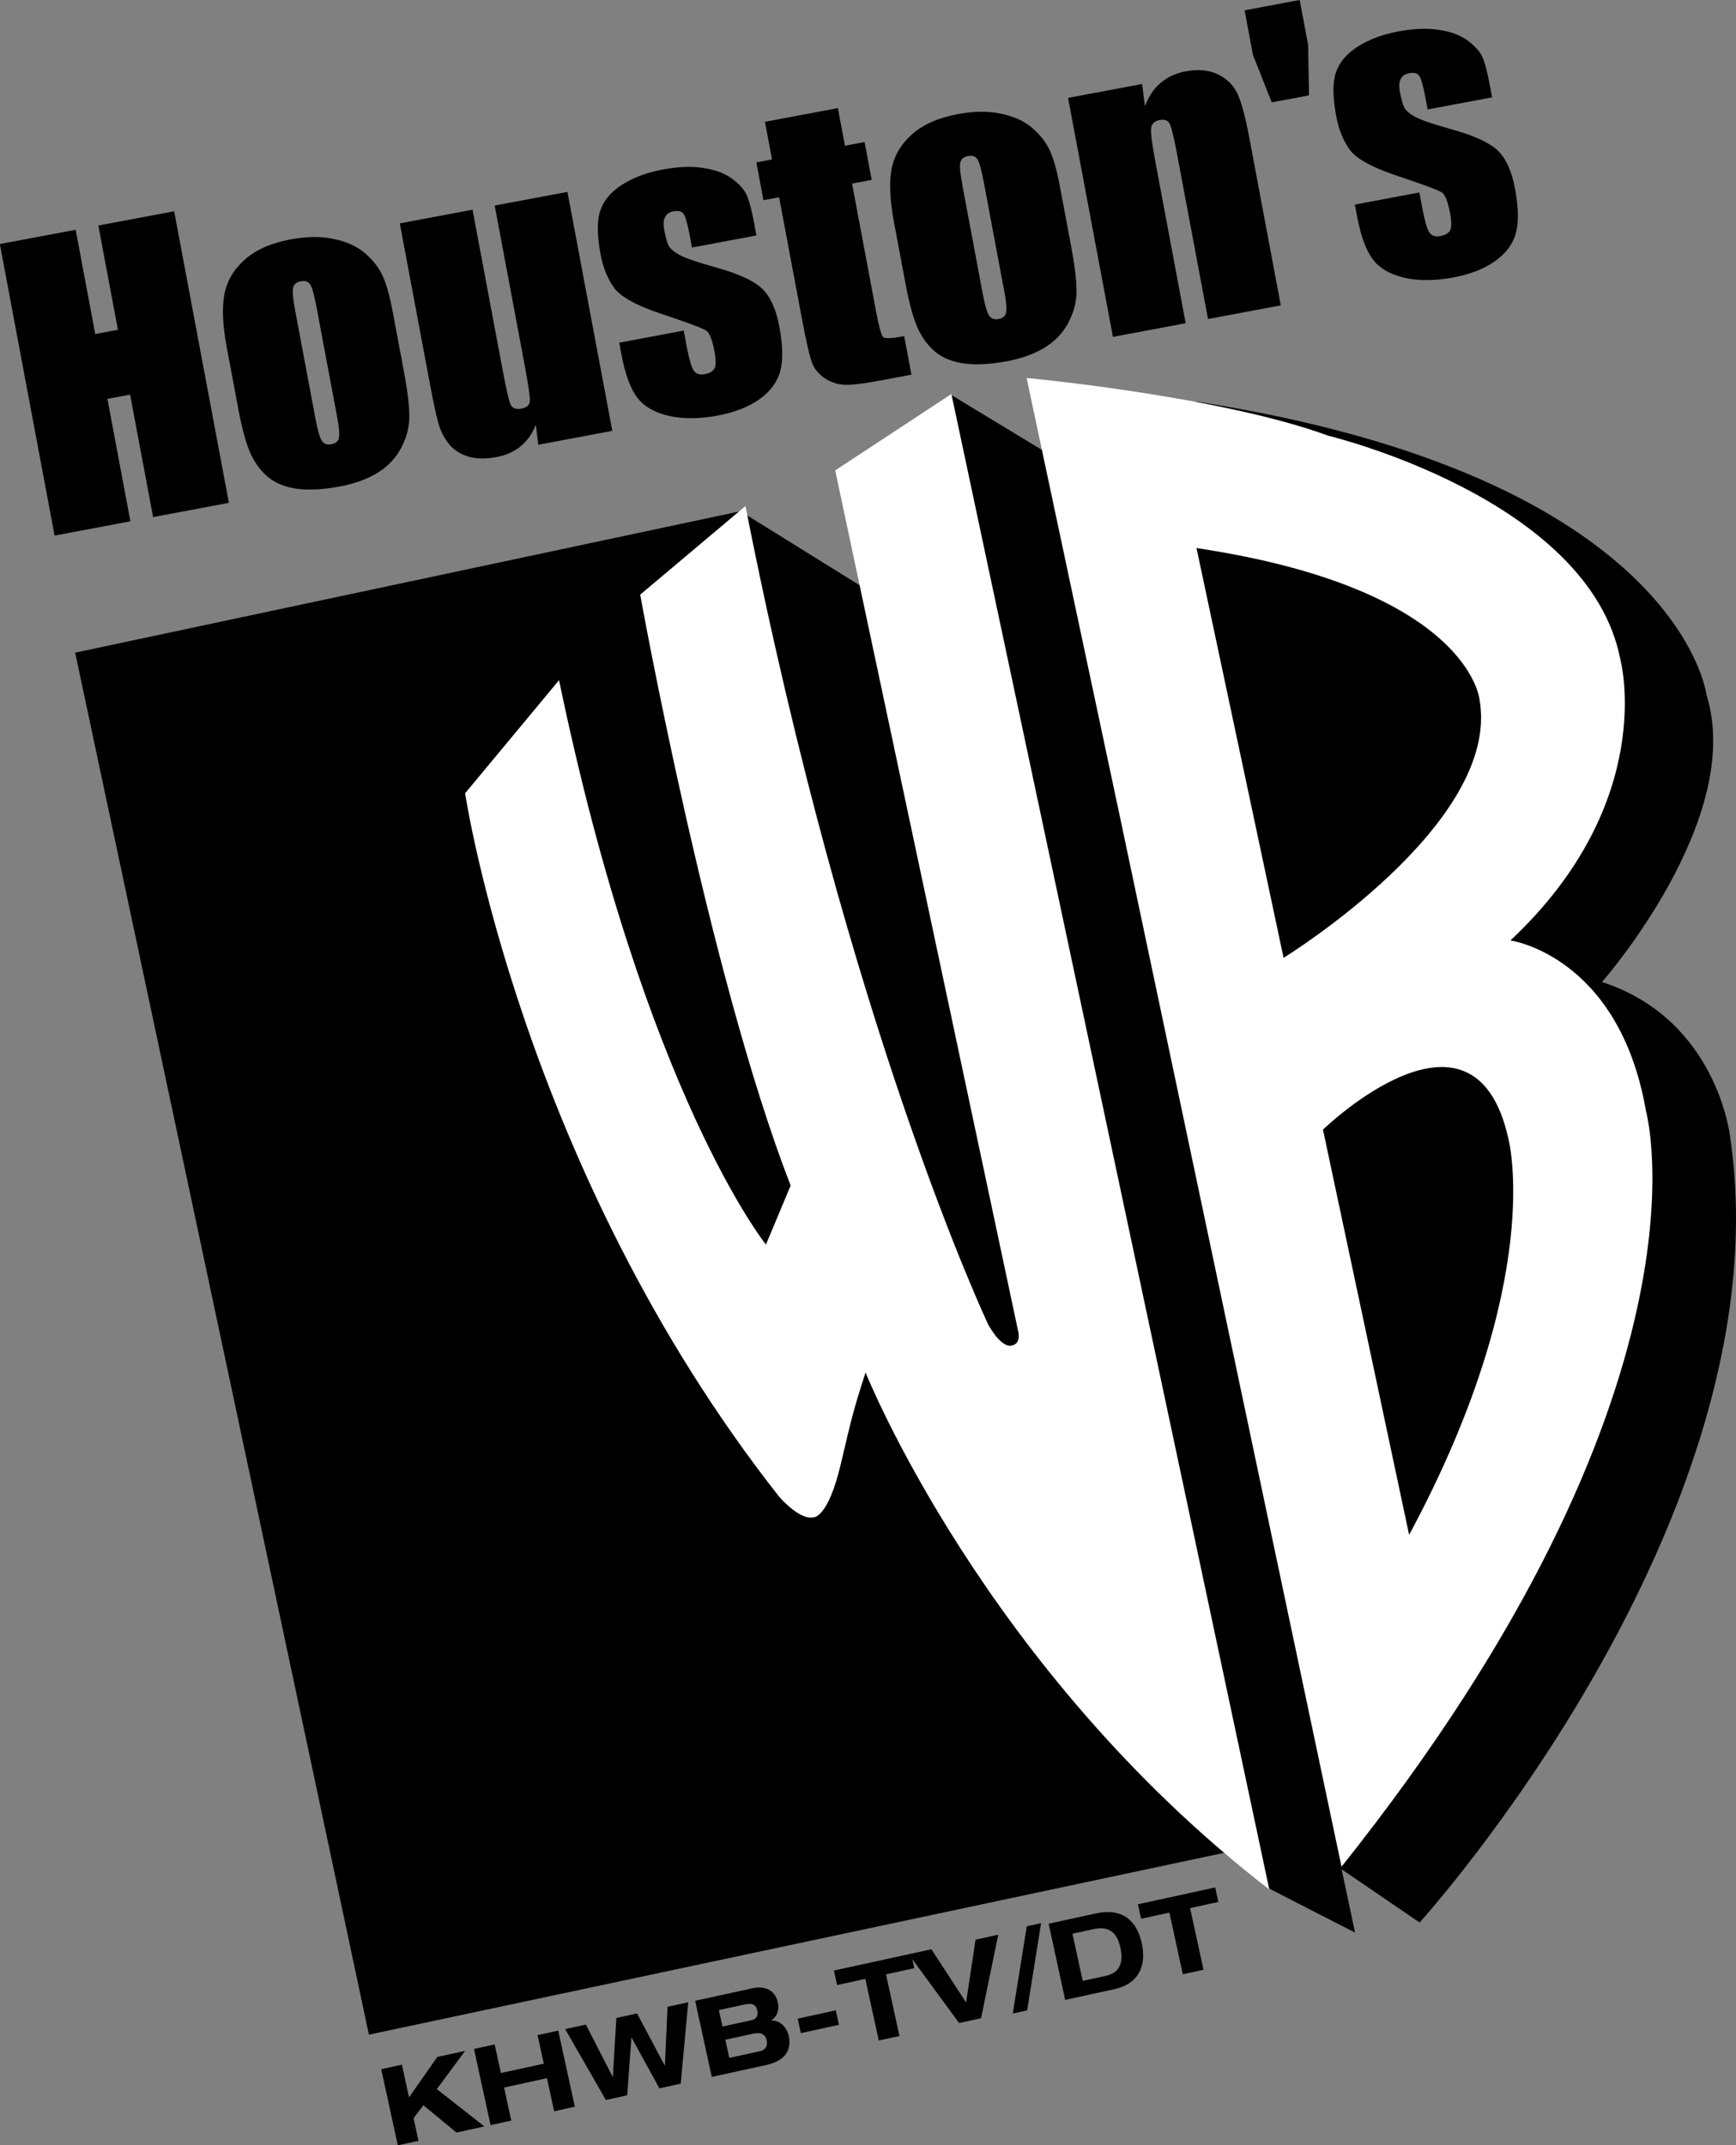 <?xml version="1.0" encoding="UTF-8" standalone="no"?>
<svg
   xmlns:dc="http://purl.org/dc/elements/1.1/"
   xmlns:cc="http://creativecommons.org/ns#"
   xmlns:rdf="http://www.w3.org/1999/02/22-rdf-syntax-ns#"
   xmlns:svg="http://www.w3.org/2000/svg"
   xmlns="http://www.w3.org/2000/svg"
   width="222.932mm"
   height="275.496mm"
   viewBox="0 0 222.932 275.496"
   version="1.1"
   id="svg8">
  <rect x="0" y="0" width="222.932" height="275.496" fill="#808080" stroke="none"/>
  <defs
     id="defs2" />
  <g
     id="layer1"
     transform="translate(-12.851,-100.834)">
    <g
       id="g885">
      <path
         style="fill:#000000;fill-rule:nonzero;stroke:none;stroke-width:0.536"
         d="m 175.631,343.252 11.234,5.764 -1.726,-8.133 10.011,6.835 c 0,0 47.098,-51.931 39.88,-100.887 0,0 -1.612,-15.068 -16.457,-19.89 0,0 18.413,-20.918 13.423,-36.868 0,0 -3.414,-27.975 -65.401,-37.653 l -19.837,6.254 -11.688,-7.084 -11.832,24.397 -15.303,-9.504 -85.434,18.163 37.723,177.472 109.839,-23.353 5.568,4.488"
         id="path2874" />
      <path
         style="fill:#ffffff;fill-rule:nonzero;stroke:none;stroke-width:0.536"
         d="m 84.642,188.179 -12.061,14.525 c 0,0 7.191,48.209 40.323,90.33 0,0 2.594,3.03 4.377,2.658 0,0 1.899,0.227 3.571,-6.967 1.445,-6.233 1.764,-7.324 3.148,-11.647 0,0 15.174,38.047 51.849,66.399 l -40.823,-192.048 -14.92,9.812 23.47,110.434 c 0,0 0.537,1.725 -0.847,1.955 0,0 -1.152,0.479 -2.959,-2.668 0,0 -17.935,-37.808 -31.186,-105.145 l -13.521,11.379 c 0,0 8.744,48.633 19.319,75.884 l -3.17,7.581 c 0,0 -15.529,-19.291 -26.57,-72.481"
         id="path2882" />
      <path
         style="fill:#ffffff;fill-rule:nonzero;stroke:none;stroke-width:0.536"
         d="m 156.742,206.07 -12.056,-56.698 c 0,0 24.804,2.3 38.784,7.43 0,0 33.464,8.038 37.461,28.715 0,0 4.935,18.215 -14.114,36.085 0,0 13.962,1.951 17.413,21.946 0,0.001 9.888,35.562 -39.104,97 l -28.385,-134.478"
         id="path2884" />
      <path
         style="fill:#000000;fill-rule:nonzero;stroke:none;stroke-width:0.536"
         d="m 166.504,171.215 11.18,52.621 c 0,0 28.017,-17.218 25.16,-33.175 0,0 -1.293,-14.18 -36.34,-19.446"
         id="path2886" />
      <path
         style="fill:#000000;fill-rule:nonzero;stroke:none;stroke-width:0.536"
         d="m 182.744,245.897 c -0.001,0 19.382,-18.826 23.804,1.144 0,0 4.911,18.088 -12.742,50.894 l -11.062,-52.038"
         id="path2888" />
    </g>
    <g
       aria-label="Houston's"
       id="text933"
       style="font-weight:bold;font-size:48.189px;font-family:Eagle;-inkscape-font-specification:'Eagle Bold';letter-spacing:0px;stroke-width:1.643"
       transform="rotate(-10.633,-193.19,2502.482)">
      <path
         d="m 469.435,210.884 v 38.095 h -9.906 v -16 h -2.965 v 16 h -9.906 v -38.095 h 9.906 v 13.624 h 2.965 v -13.624 z"
         style="font-style:normal;font-variant:normal;font-weight:bold;font-stretch:normal;font-family:Impact;-inkscape-font-specification:'Impact Bold';stroke-width:1.643"
         id="path959" />
      <path
         d="m 494.636,228.719 v 7.647 q 0,4.212 -0.424,6.188 -0.424,1.953 -1.812,3.671 -1.388,1.694 -3.577,2.518 -2.165,0.8 -4.988,0.8 -3.153,0 -5.341,-0.682 -2.188,-0.706 -3.412,-2.094 -1.2,-1.412 -1.718,-3.388 -0.518,-2 -0.518,-5.977 v -8 q 0,-4.353 0.941,-6.8 0.941,-2.447 3.388,-3.929 2.447,-1.482 6.259,-1.482 3.2,0 5.482,0.965 2.306,0.941 3.553,2.471 1.247,1.529 1.694,3.153 0.471,1.624 0.471,4.941 z m -9.506,-2.353 q 0,-2.4 -0.259,-3.012 -0.259,-0.635 -1.106,-0.635 -0.847,0 -1.129,0.635 -0.282,0.612 -0.282,3.012 v 14.094 q 0,2.212 0.282,2.894 0.282,0.659 1.106,0.659 0.847,0 1.106,-0.612 0.282,-0.612 0.282,-2.635 z"
         style="font-style:normal;font-variant:normal;font-weight:bold;font-stretch:normal;font-family:Impact;-inkscape-font-specification:'Impact Bold';stroke-width:1.643"
         id="path961" />
      <path
         d="m 519.531,217.754 v 31.224 h -9.671 l 0.165,-2.588 q -0.988,1.577 -2.447,2.377 -1.435,0.776 -3.318,0.776 -2.141,0 -3.553,-0.753 -1.412,-0.753 -2.094,-2 -0.659,-1.247 -0.824,-2.588 -0.165,-1.365 -0.165,-5.388 v -21.059 h 9.506 v 21.247 q 0,3.647 0.212,4.33 0.235,0.682 1.224,0.682 1.059,0 1.247,-0.706 0.212,-0.706 0.212,-4.541 v -21.012 z"
         style="font-style:normal;font-variant:normal;font-weight:bold;font-stretch:normal;font-family:Impact;-inkscape-font-specification:'Impact Bold';stroke-width:1.643"
         id="path963" />
      <path
         d="m 542.354,227.731 h -8.424 v -1.694 q 0,-2.165 -0.259,-2.729 -0.235,-0.588 -1.224,-0.588 -0.8,0 -1.2,0.541 -0.4,0.518 -0.4,1.577 0,1.435 0.188,2.118 0.212,0.659 1.2,1.459 1.012,0.8 4.118,2.329 4.141,2.024 5.435,3.812 1.294,1.788 1.294,5.2 0,3.812 -0.988,5.765 -0.988,1.929 -3.318,2.988 -2.306,1.035 -5.577,1.035 -3.624,0 -6.212,-1.129 -2.565,-1.129 -3.529,-3.059 -0.965,-1.929 -0.965,-5.835 v -1.506 h 8.424 v 1.977 q 0,2.518 0.306,3.271 0.329,0.753 1.271,0.753 1.012,0 1.412,-0.494 0.4,-0.518 0.4,-2.141 0,-2.235 -0.518,-2.8 -0.541,-0.565 -5.53,-3.341 -4.188,-2.353 -5.106,-4.259 -0.918,-1.929 -0.918,-4.565 0,-3.741 0.988,-5.506 0.988,-1.788 3.341,-2.753 2.377,-0.965 5.506,-0.965 3.106,0 5.271,0.8 2.188,0.776 3.341,2.071 1.176,1.294 1.412,2.4 0.259,1.106 0.259,3.459 z"
         style="font-style:normal;font-variant:normal;font-weight:bold;font-stretch:normal;font-family:Impact;-inkscape-font-specification:'Impact Bold';stroke-width:1.643"
         id="path965" />
      <path
         d="m 555.649,213.59 v 4.918 h 2.565 v 4.941 h -2.565 v 16.706 q 0,3.082 0.306,3.435 0.329,0.353 2.659,0.353 v 5.035 h -3.835 q -3.247,0 -4.635,-0.259 -1.388,-0.282 -2.447,-1.247 -1.059,-0.988 -1.318,-2.235 -0.259,-1.271 -0.259,-5.93 v -15.859 h -2.047 v -4.941 h 2.047 v -4.918 z"
         style="font-style:normal;font-variant:normal;font-weight:bold;font-stretch:normal;font-family:Impact;-inkscape-font-specification:'Impact Bold';stroke-width:1.643"
         id="path967" />
      <path
         d="m 581.814,228.719 v 7.647 q 0,4.212 -0.424,6.188 -0.424,1.953 -1.812,3.671 -1.388,1.694 -3.577,2.518 -2.165,0.8 -4.988,0.8 -3.153,0 -5.341,-0.682 -2.188,-0.706 -3.412,-2.094 -1.2,-1.412 -1.718,-3.388 -0.518,-2 -0.518,-5.977 v -8 q 0,-4.353 0.941,-6.8 0.941,-2.447 3.388,-3.929 2.447,-1.482 6.259,-1.482 3.2,0 5.482,0.965 2.306,0.941 3.553,2.471 1.247,1.529 1.694,3.153 0.471,1.624 0.471,4.941 z m -9.506,-2.353 q 0,-2.4 -0.259,-3.012 -0.259,-0.635 -1.106,-0.635 -0.847,0 -1.129,0.635 -0.282,0.612 -0.282,3.012 v 14.094 q 0,2.212 0.282,2.894 0.282,0.659 1.106,0.659 0.847,0 1.106,-0.612 0.282,-0.612 0.282,-2.635 z"
         style="font-style:normal;font-variant:normal;font-weight:bold;font-stretch:normal;font-family:Impact;-inkscape-font-specification:'Impact Bold';stroke-width:1.643"
         id="path969" />
      <path
         d="m 594.614,217.754 -0.165,2.871 q 1.035,-1.718 2.518,-2.565 1.506,-0.871 3.459,-0.871 2.447,0 4,1.153 1.553,1.153 2,2.918 0.447,1.741 0.447,5.835 v 21.883 h -9.506 v -21.624 q 0,-3.224 -0.212,-3.929 -0.212,-0.706 -1.177,-0.706 -1.012,0 -1.271,0.824 -0.259,0.8 -0.259,4.329 v 21.106 h -9.506 v -31.224 z"
         style="font-style:normal;font-variant:normal;font-weight:bold;font-stretch:normal;font-family:Impact;-inkscape-font-specification:'Impact Bold';stroke-width:1.643"
         id="path971" />
      <path
         d="m 610.544,223.143 -1.247,-6.424 v -5.835 h 7.2 v 5.835 l -1.082,6.424 z"
         style="font-style:normal;font-variant:normal;font-weight:bold;font-stretch:normal;font-family:Impact;-inkscape-font-specification:'Impact Bold';stroke-width:1.643"
         id="path973" />
      <path
         d="m 638.474,227.731 h -8.424 v -1.694 q 0,-2.165 -0.259,-2.729 -0.235,-0.588 -1.224,-0.588 -0.8,0 -1.2,0.541 -0.4,0.518 -0.4,1.577 0,1.435 0.188,2.118 0.212,0.659 1.2,1.459 1.012,0.8 4.118,2.329 4.141,2.024 5.435,3.812 1.294,1.788 1.294,5.2 0,3.812 -0.988,5.765 -0.988,1.929 -3.318,2.988 -2.306,1.035 -5.577,1.035 -3.624,0 -6.212,-1.129 -2.565,-1.129 -3.529,-3.059 -0.965,-1.929 -0.965,-5.835 v -1.506 h 8.424 v 1.977 q 0,2.518 0.306,3.271 0.329,0.753 1.271,0.753 1.012,0 1.412,-0.494 0.4,-0.518 0.4,-2.141 0,-2.235 -0.518,-2.8 -0.541,-0.565 -5.53,-3.341 -4.188,-2.353 -5.106,-4.259 -0.918,-1.929 -0.918,-4.565 0,-3.741 0.988,-5.506 0.988,-1.788 3.341,-2.753 2.377,-0.965 5.506,-0.965 3.106,0 5.271,0.8 2.188,0.776 3.341,2.071 1.177,1.294 1.412,2.4 0.259,1.106 0.259,3.459 z"
         style="font-style:normal;font-variant:normal;font-weight:bold;font-stretch:normal;font-family:Impact;-inkscape-font-specification:'Impact Bold';stroke-width:1.643"
         id="path975" />
    </g>
    <g
       aria-label="KHWB-TV/DT"
       id="text933-4"
       style="font-weight:bold;font-size:14.017px;font-family:Eagle;-inkscape-font-specification:'Eagle Bold';letter-spacing:0px;stroke-width:0.478"
       transform="rotate(-12.294,-135.943,2195.431)">
      <path
         d="m 449.409,454.901 v -4.303 h -2.719 v 10.008 h 2.719 v -2.972 l 1.584,-1.36 3.406,4.331 h 3.672 l -4.948,-5.985 4.597,-4.023 h -3.658 z"
         style="font-style:normal;font-variant:normal;font-weight:bold;font-stretch:expanded;font-family:'Helvetica Neue LT Std';-inkscape-font-specification:'Helvetica Neue LT Std Bold Expanded';stroke-width:0.478"
         id="path978" />
      <path
         d="m 458.884,460.606 h 2.719 v -4.345 h 5.635 v 4.345 h 2.719 v -10.008 h -2.719 v 3.756 h -5.635 v -3.756 h -2.719 z"
         style="font-style:normal;font-variant:normal;font-weight:bold;font-stretch:expanded;font-family:'Helvetica Neue LT Std';-inkscape-font-specification:'Helvetica Neue LT Std Bold Expanded';stroke-width:0.478"
         id="path980" />
      <path
         d="m 474.036,460.606 h 2.803 l 2.102,-7.12 h 0.028 l 2.102,7.12 h 2.803 l 3.168,-10.008 h -2.719 l -1.934,7.289 h -0.028 l -2.046,-7.289 h -2.719 l -2.046,7.289 h -0.028 l -1.934,-7.289 h -2.719 z"
         style="font-style:normal;font-variant:normal;font-weight:bold;font-stretch:expanded;font-family:'Helvetica Neue LT Std';-inkscape-font-specification:'Helvetica Neue LT Std Bold Expanded';stroke-width:0.478"
         id="path982" />
      <path
         d="m 490.674,456.317 h 3.728 c 0.953,0 1.444,0.42 1.444,1.205 0,0.631 -0.322,1.177 -1.163,1.177 h -4.009 z m -2.719,4.289 h 7.134 c 3.028,0 3.644,-1.696 3.644,-3.028 0,-1.079 -0.617,-2.229 -1.78,-2.425 v -0.028 c 0.939,-0.294 1.332,-1.233 1.332,-2.004 0,-1.85 -1.36,-2.523 -2.817,-2.523 h -7.513 z m 2.719,-8.186 h 3.406 c 1.121,0 1.402,0.449 1.402,1.079 0,0.743 -0.392,1.079 -1.023,1.079 h -3.784 z"
         style="font-style:normal;font-variant:normal;font-weight:bold;font-stretch:expanded;font-family:'Helvetica Neue LT Std';-inkscape-font-specification:'Helvetica Neue LT Std Bold Expanded';stroke-width:0.478"
         id="path984" />
      <path
         d="m 500.331,457.55 h 5.004 v -1.906 h -5.004 z"
         style="font-style:normal;font-variant:normal;font-weight:bold;font-stretch:expanded;font-family:'Helvetica Neue LT Std';-inkscape-font-specification:'Helvetica Neue LT Std Bold Expanded';stroke-width:0.478"
         id="path986" />
      <path
         d="m 509.904,460.606 h 2.719 v -8.102 h 3.714 v -1.906 h -10.148 v 1.906 h 3.714 z"
         style="font-style:normal;font-variant:normal;font-weight:bold;font-stretch:expanded;font-family:'Helvetica Neue LT Std';-inkscape-font-specification:'Helvetica Neue LT Std Bold Expanded';stroke-width:0.478"
         id="path988" />
      <path
         d="m 520.459,460.606 h 2.887 l 4.443,-10.008 h -2.986 l -2.901,7.625 -2.901,-7.625 h -2.986 z"
         style="font-style:normal;font-variant:normal;font-weight:bold;font-stretch:expanded;font-family:'Helvetica Neue LT Std';-inkscape-font-specification:'Helvetica Neue LT Std Bold Expanded';stroke-width:0.478"
         id="path990" />
      <path
         d="m 527.453,460.886 h 1.892 l 4.135,-10.569 h -1.878 z"
         style="font-style:normal;font-variant:normal;font-weight:bold;font-stretch:expanded;font-family:'Helvetica Neue LT Std';-inkscape-font-specification:'Helvetica Neue LT Std Bold Expanded';stroke-width:0.478"
         id="path992" />
      <path
         d="m 537.125,452.504 h 2.775 c 2.074,0 2.859,1.149 2.859,3 0,2.116 -0.813,3.196 -2.607,3.196 h -3.028 z m -2.719,8.102 h 6.476 c 3.14,0 4.682,-1.99 4.682,-5.004 0,-3.014 -1.486,-5.004 -4.92,-5.004 h -6.237 z"
         style="font-style:normal;font-variant:normal;font-weight:bold;font-stretch:expanded;font-family:'Helvetica Neue LT Std';-inkscape-font-specification:'Helvetica Neue LT Std Bold Expanded';stroke-width:0.478"
         id="path994" />
      <path
         d="m 549.866,460.606 h 2.719 v -8.102 h 3.714 v -1.906 h -10.148 v 1.906 h 3.714 z"
         style="font-style:normal;font-variant:normal;font-weight:bold;font-stretch:expanded;font-family:'Helvetica Neue LT Std';-inkscape-font-specification:'Helvetica Neue LT Std Bold Expanded';stroke-width:0.478"
         id="path996" />
    </g>
  </g>
</svg>
